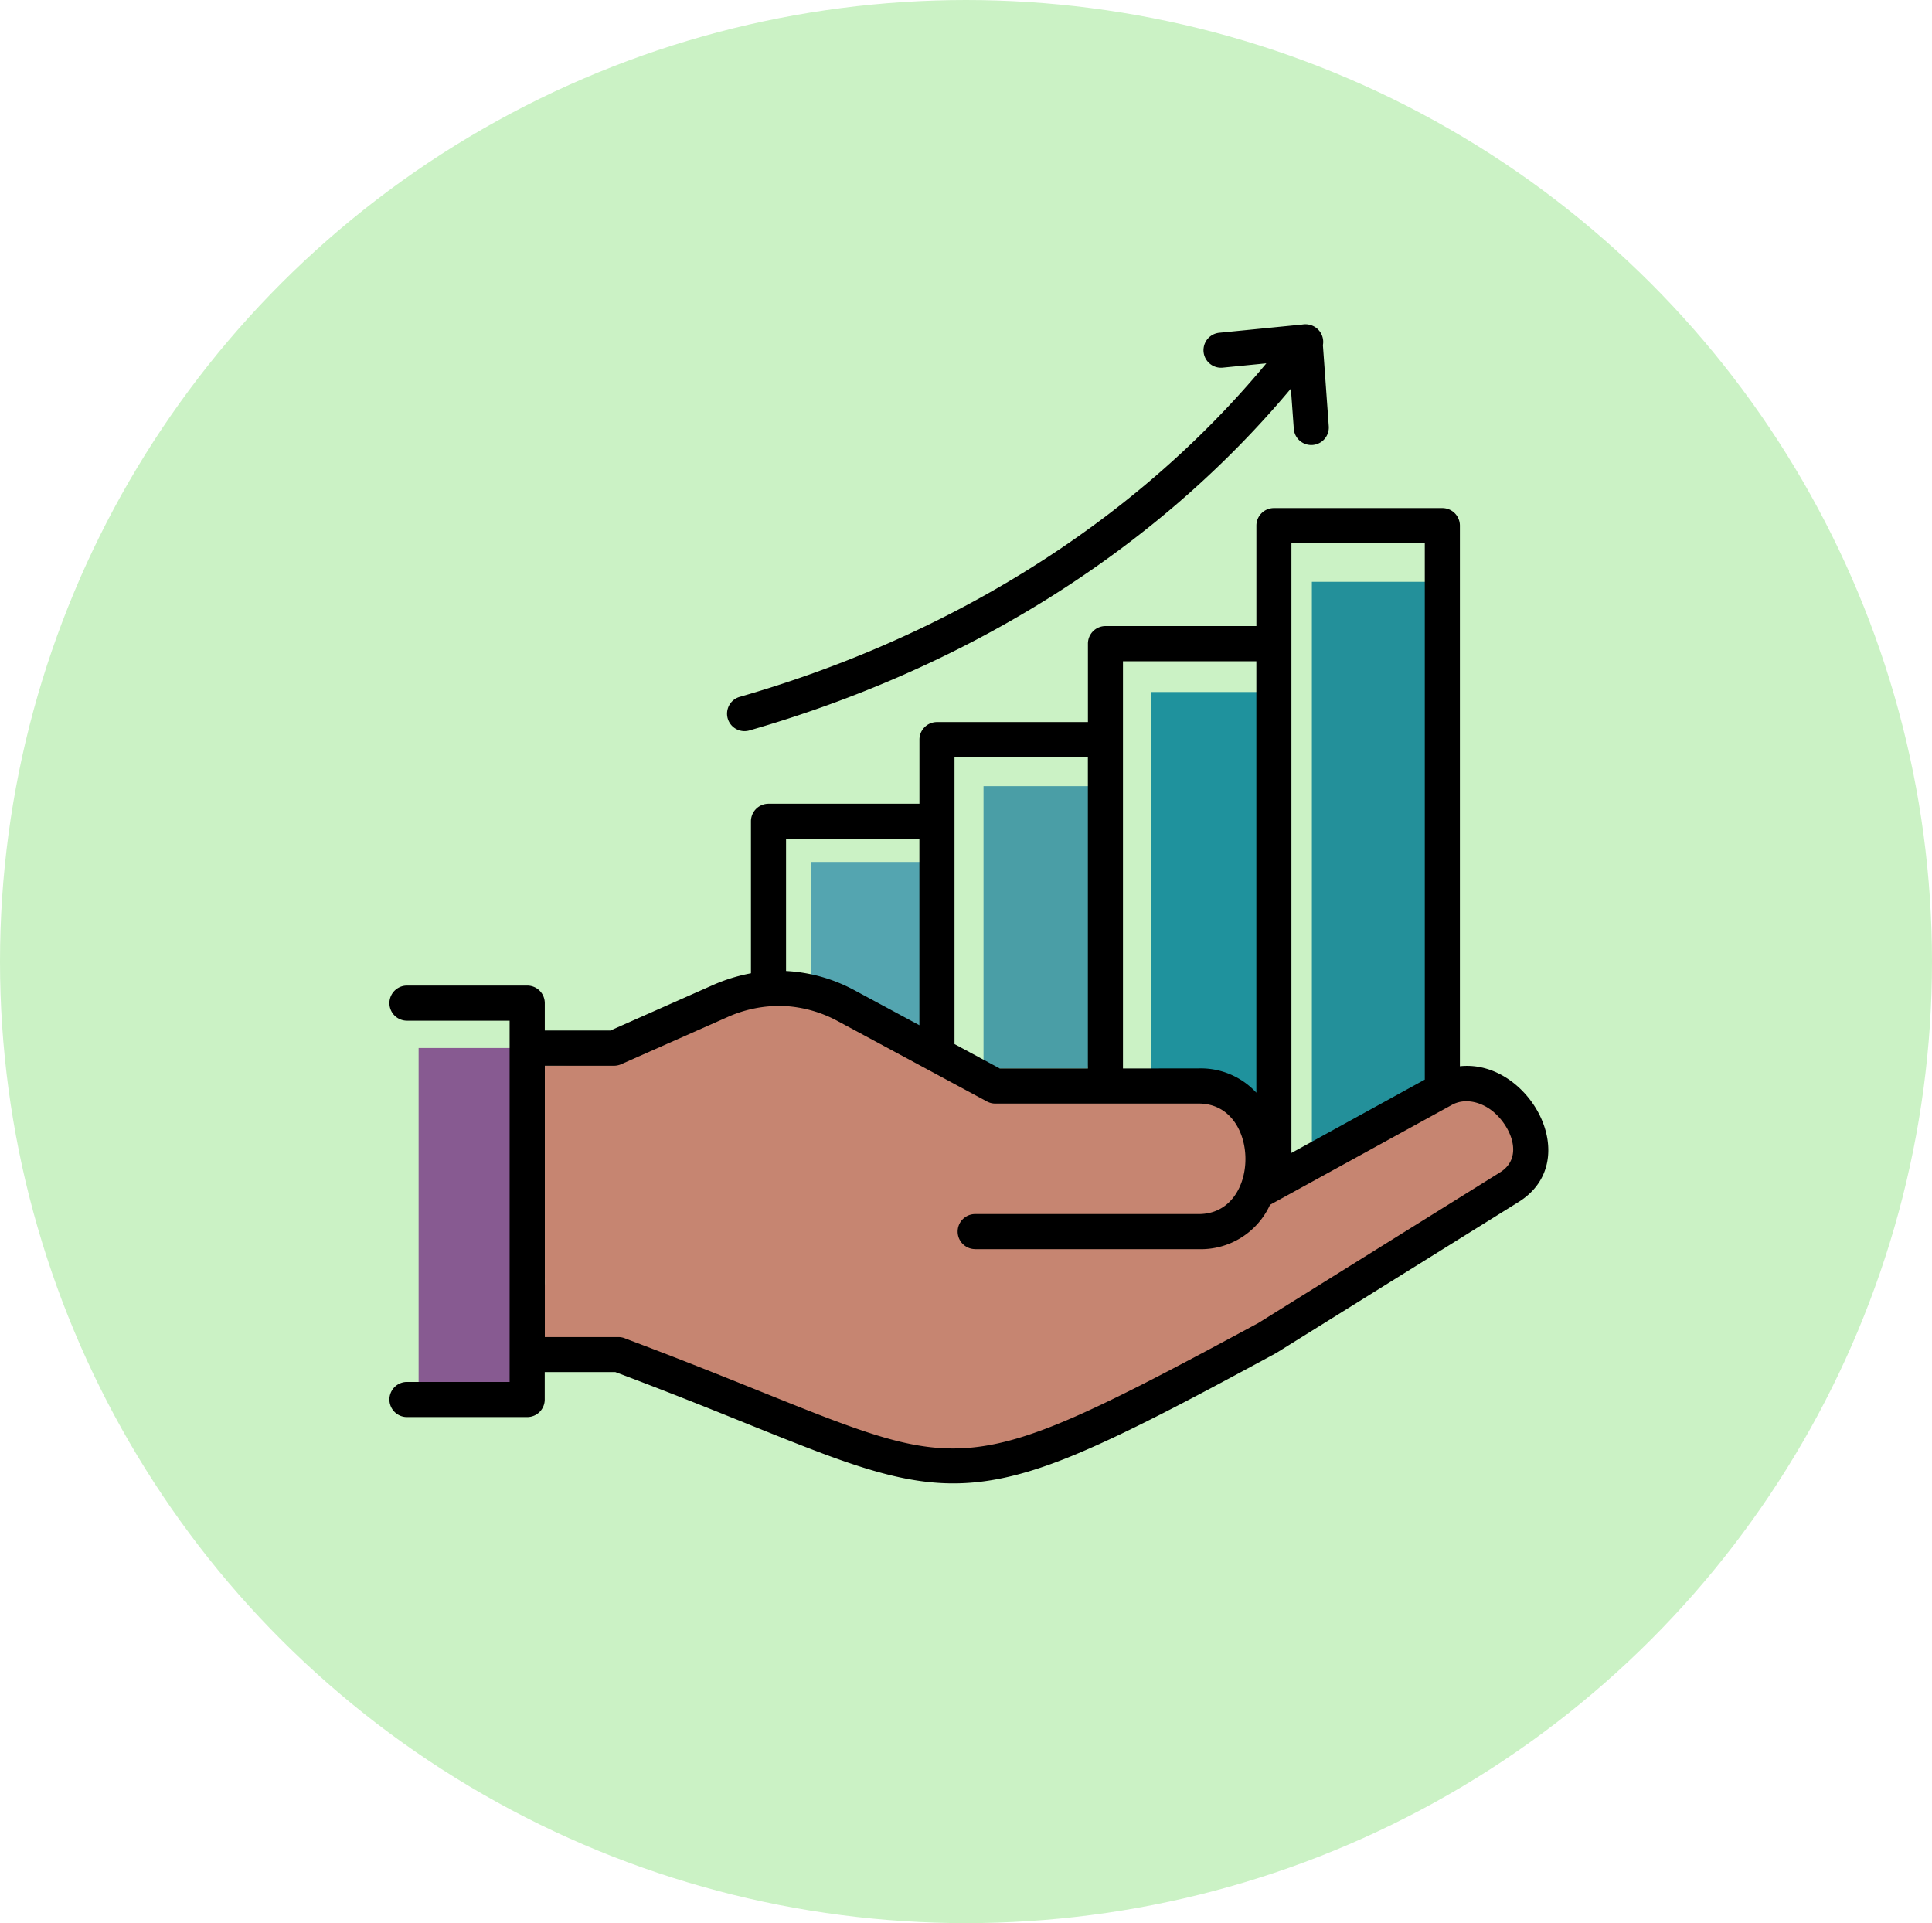 <svg xmlns="http://www.w3.org/2000/svg" xmlns:xlink="http://www.w3.org/1999/xlink" width="423" height="421" viewBox="0 0 423 421">
  <defs>
    <clipPath id="clip-path">
      <rect id="Rectangle_101" data-name="Rectangle 101" width="254" height="254" transform="translate(-0.266 -0.001)" fill="none"/>
    </clipPath>
  </defs>
  <g id="Group_275" data-name="Group 275" transform="translate(-97 -509)">
    <ellipse id="Ellipse_7" data-name="Ellipse 7" cx="211.5" cy="210.5" rx="211.5" ry="210.5" transform="translate(97 509)" fill="#cbf2c5"/>
    <g id="Group_153" data-name="Group 153" transform="translate(182.267 580)">
      <g id="Group_152" data-name="Group 152" transform="translate(0 0)" clip-path="url(#clip-path)">
        <path id="Path_1444" data-name="Path 1444" d="M222.445,74.519a12.821,12.821,0,0,0-5.4-.425,8.4,8.4,0,0,0-2.679.494A8.5,8.5,0,0,0,212.1,76.2c-1.669,1.5-3.253,3.576-5.315,4.391-1.373.542-2.826.937-4.228,1.4q-14.639,4.856-29.273,9.714c-.152.051-2.465-5.294-2.74-5.761-1.517-2.559-1.619-6.234-4.476-7.991a9.708,9.708,0,0,0-4.912-1.039c-4.185-.1-8.5.513-12.623-.158q-4.527-.737-9.06-1.477l-29.036-4.728-25.088-10.6c-3.24-1.37-6.546-3.17-9.917-4.191-2.714-.82-6.461-.379-9.316-.4a51.679,51.679,0,0,0-11.13.951c-2.158.459-4.271,1.111-6.378,1.765-7.2,2.23-14.564,4.562-20.534,9.167a8.831,8.831,0,0,1-1.993,1.3c-3.638,1.477-7.818,1.322-11.688,1.4v46.14c0,1.576.16,2.981-.665,4.359-1.076,1.8-1.974,3.387-1.974,5.577a7.385,7.385,0,0,0,2.382,5.531c2.182,1.915,5.326,2.145,8.226,2.281l12.695.6c3.432.163,6.533-.1,9.623,1.4l15.446,7.551q12.965,6.334,25.927,12.671l18.037,2.011L143.616,144,228.58,91.711c.037-.024-.8-4.645-.756-5.24.307-4.292-.721-10.216-5.379-11.952" transform="translate(19.633 92.349)" fill="#c68571" fill-rule="evenodd"/>
        <rect id="Rectangle_100" data-name="Rectangle 100" width="24.637" height="77.927" transform="translate(6.386 158.42)" fill="#875a91"/>
        <path id="Path_1445" data-name="Path 1445" d="M34.579,44.066H61.224V84.79L49.662,79.8,34.579,73.347Z" transform="translate(57.779 73.63)" fill="#54a5b0" fill-rule="evenodd"/>
        <path id="Path_1446" data-name="Path 1446" d="M75.342,37.854H48.7v61.8H71.552Z" transform="translate(81.369 63.25)" fill="#4a9ea6" fill-rule="evenodd"/>
        <path id="Path_1447" data-name="Path 1447" d="M88.581,30.137H62.438V114.6l18.6,3.253L88.581,133.7l4.573-2.663Z" transform="translate(104.329 50.355)" fill="#1f929d" fill-rule="evenodd"/>
        <path id="Path_1448" data-name="Path 1448" d="M75.614,146.146V21.1h28.154v114.55Z" transform="translate(126.345 35.258)" fill="#23909a" fill-rule="evenodd"/>
        <path id="Path_1449" data-name="Path 1449" d="M205.658,22.311a3.838,3.838,0,1,1-7.658.542l-.636-8.785C166.879,50.521,124.812,75.7,78.771,88.915a3.825,3.825,0,0,1-2.1-7.356c44.77-12.852,85.8-37.446,115.319-73.023l-9.567.948a3.837,3.837,0,0,1-.761-7.636L199.88.043a3.958,3.958,0,0,1,3.034.732,3.841,3.841,0,0,1,1.461,3.777ZM128.244,202.45a3.839,3.839,0,1,1,0-7.679h48.974c13.656,0,13.531-24.185,0-24.185H132.656a3.788,3.788,0,0,1-1.816-.449L98.33,152.63a27.609,27.609,0,0,0-12.081-3.411A27.889,27.889,0,0,0,73.907,151.7L50.734,161.97a3.883,3.883,0,0,1-1.544.334H34.019v59.4H50.128a3.816,3.816,0,0,1,1.659.374c11.717,4.394,21.2,8.21,29.319,11.477,6.325,2.545,11.821,4.757,16.517,6.512,19.02,7.094,28.985,8.566,48.034.927,5.435-2.179,11.6-5.091,18.883-8.785,7.252-3.683,15.681-8.189,25.646-13.552l52.97-33.01c5.353-3.328,2.316-10.184-1.576-13.355-2.545-2.075-6.146-3.015-9.036-1.378L192.8,192.747a16.656,16.656,0,0,1-15.587,9.714H128.241ZM34.011,154.593v-6a3.844,3.844,0,0,0-3.838-3.841H3.838a3.845,3.845,0,0,0,0,7.69H26.311v79.083H3.838a3.845,3.845,0,0,0,0,7.69H30.163A3.839,3.839,0,0,0,34,235.367v-6H49.463c11.143,4.185,20.649,8,28.784,11.29,6.2,2.495,11.592,4.663,16.693,6.573,20.721,7.73,32.676,9.244,53.565.865,12.155-4.872,27.908-13.323,41.869-20.854l3.777-2.046L247.2,192.141c14.618-9.1,2.182-31.341-12.831-29.725V44.063a3.836,3.836,0,0,0-3.841-3.838H193.649a3.84,3.84,0,0,0-3.838,3.838V66.055H156.769a3.847,3.847,0,0,0-3.841,3.851V87.07H119.887a3.845,3.845,0,0,0-3.849,3.849v14.033H83a3.845,3.845,0,0,0-3.851,3.838v33.272a37.464,37.464,0,0,0-8.347,2.588l-22.43,9.944H34.011Zm52.823-13.042v-28.91h29.193v40.793l-14.065-7.575a35.33,35.33,0,0,0-15.128-4.3Zm36.883,16.015V94.746h29.2v68.162H133.639l-9.912-5.342Zm36.883,5.342,16.61-.021a16.528,16.528,0,0,1,12.593,5.32V73.755H160.6v89.152ZM197.482,181.4l29.2-16.058V47.911h-29.2V181.4Z" transform="translate(0 -0.001)" fill-rule="evenodd"/>
      </g>
    </g>
  </g>
</svg>
